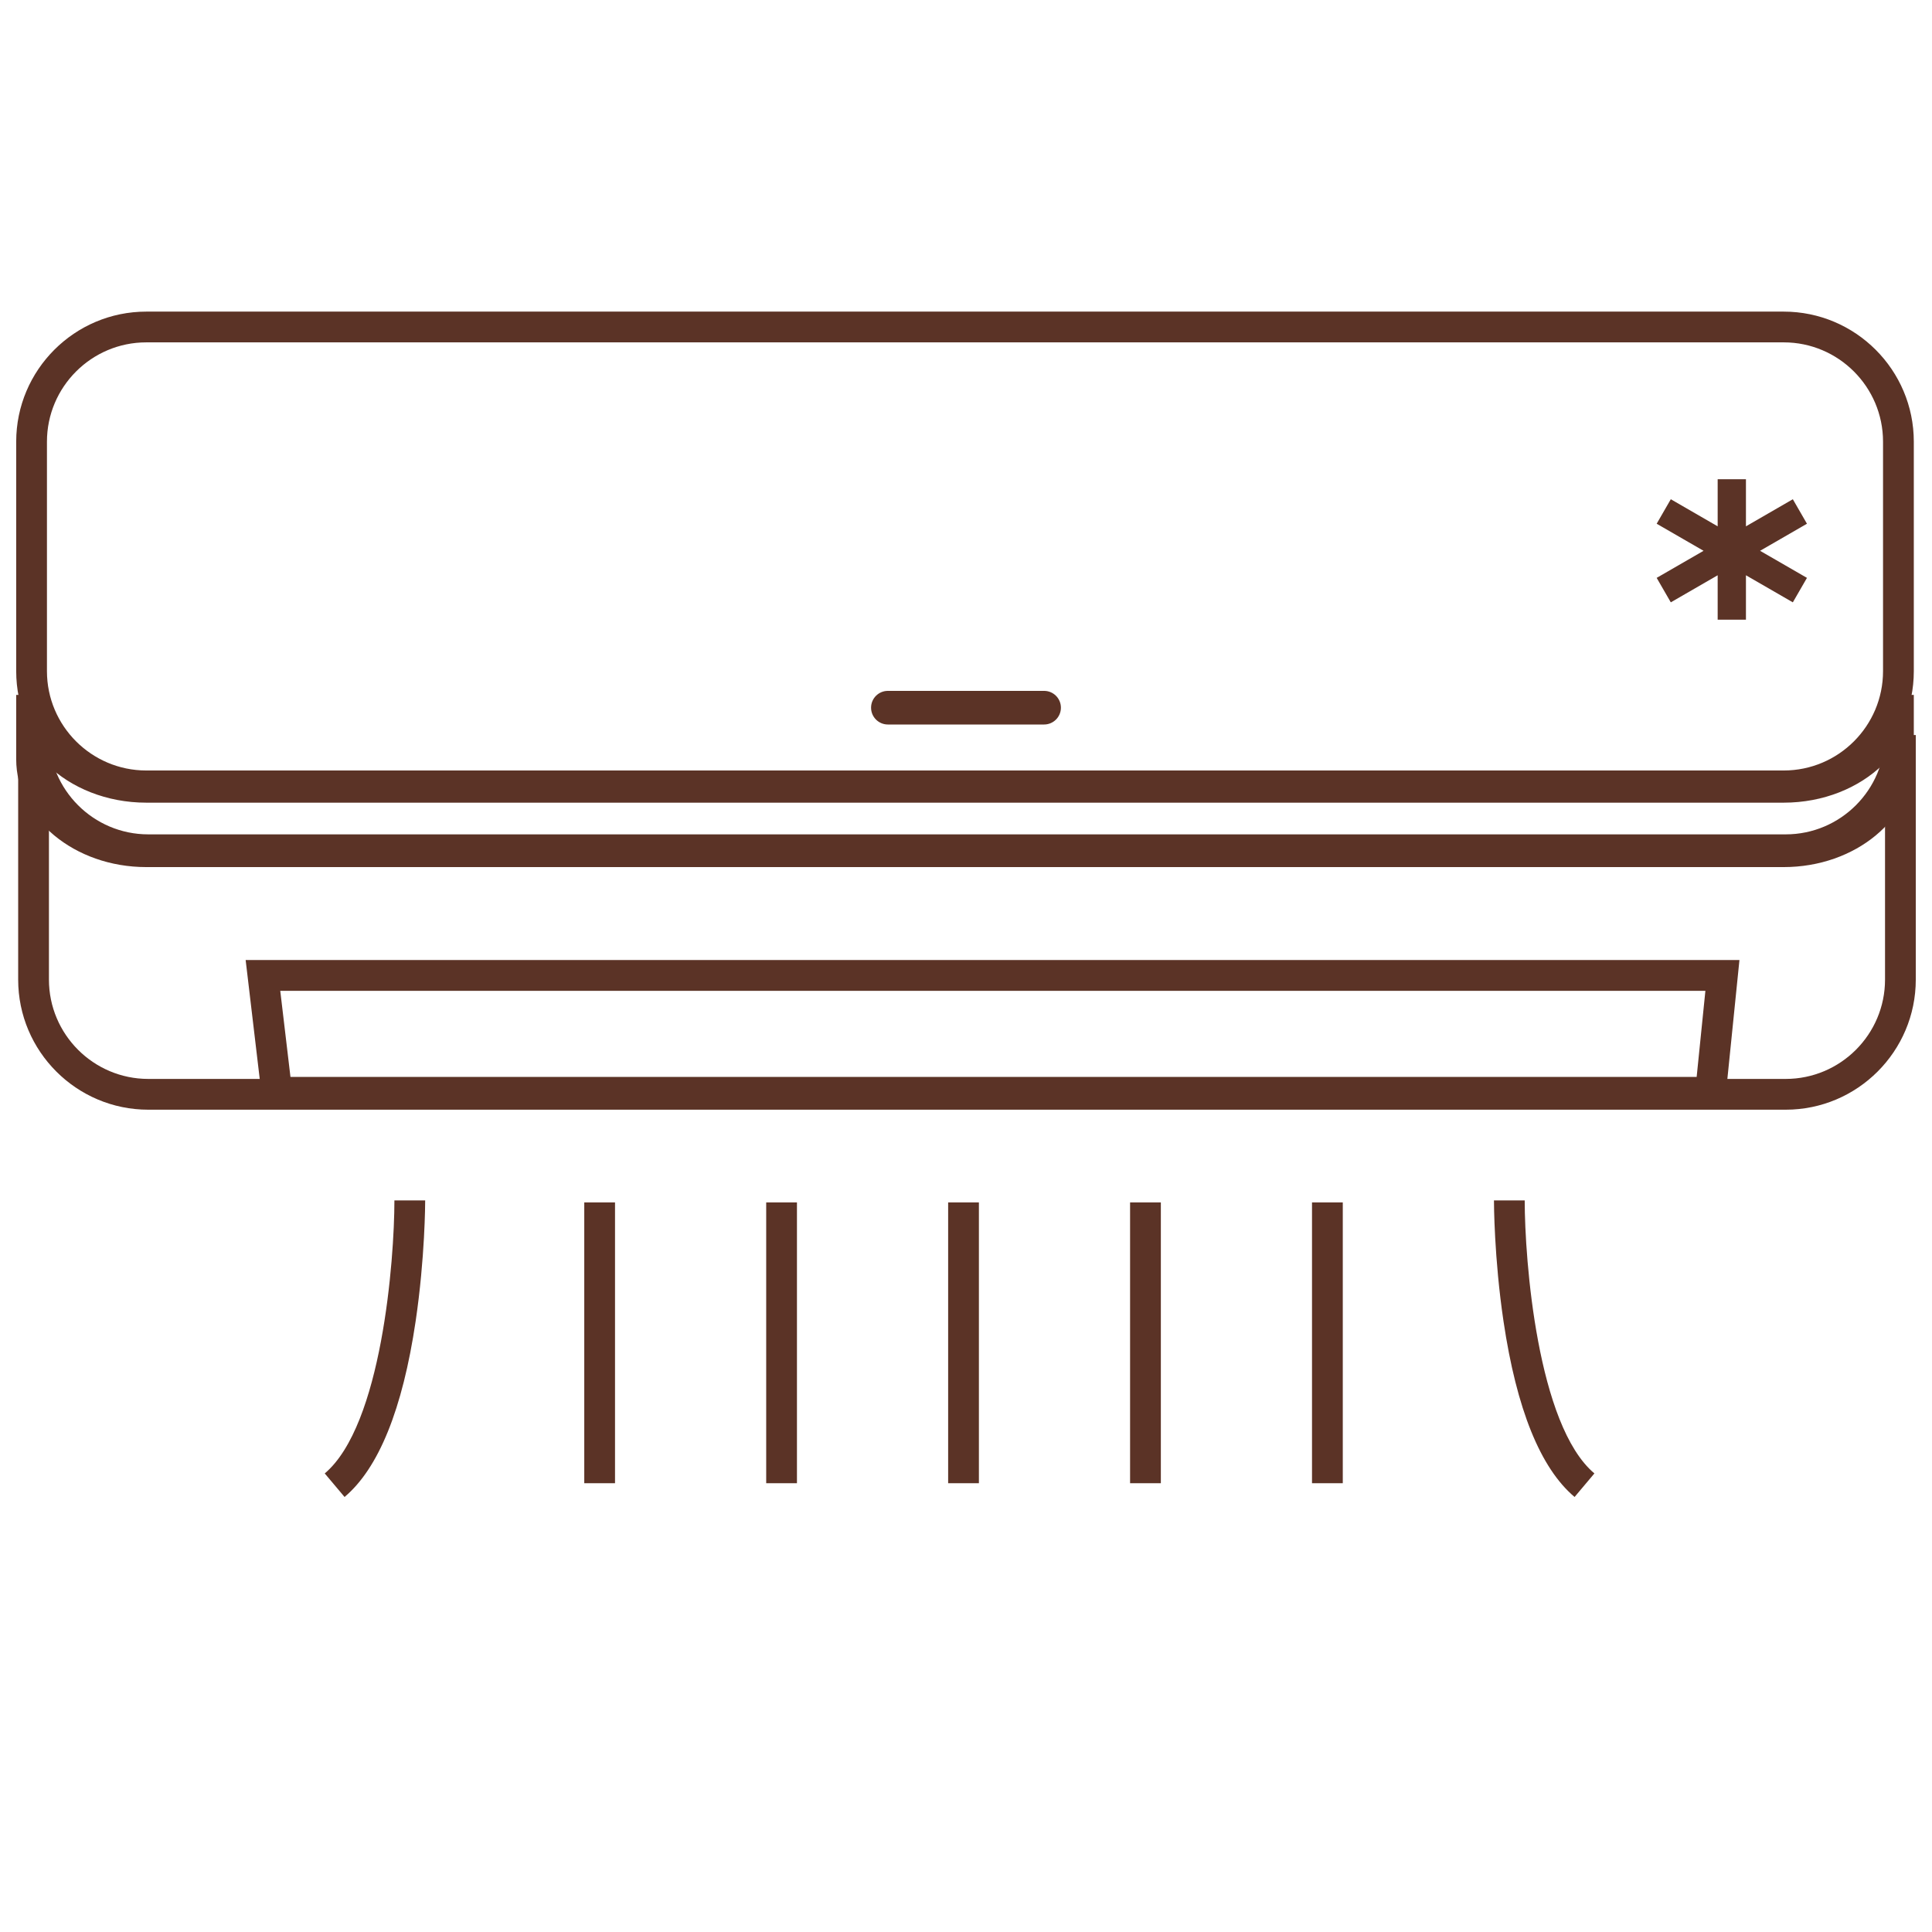 <svg version="1.0" preserveAspectRatio="xMidYMid meet" height="500" viewBox="0 0 375 375" zoomAndPan="magnify" width="500" xmlns:xlink="http://www.w3.org/1999/xlink" xmlns="http://www.w3.org/2000/svg"><defs><clipPath id="b201cc88fd"><path clip-rule="nonzero" d="M 3.074 60.484 L 372 60.484 L 372 156 L 3.074 156 Z M 3.074 60.484"></path></clipPath><clipPath id="d67f82082f"><path clip-rule="nonzero" d="M 3.074 134 L 372 134 L 372 169 L 3.074 169 Z M 3.074 134"></path></clipPath><clipPath id="91051432e4"><path clip-rule="nonzero" d="M 3.074 142 L 372 142 L 372 216 L 3.074 216 Z M 3.074 142"></path></clipPath><clipPath id="d496097f45"><path clip-rule="nonzero" d="M 63 233 L 83 233 L 83 290.734 L 63 290.734 Z M 63 233"></path></clipPath><clipPath id="c6f92c6902"><path clip-rule="nonzero" d="M 289 233 L 310 233 L 310 290.734 L 289 290.734 Z M 289 233"></path></clipPath></defs><g clip-path="url(#b201cc88fd)"><path fill-rule="nonzero" fill-opacity="1" d="M 28.391 66.453 C 17.762 66.453 9.113 75.102 9.113 85.73 L 9.113 130.273 C 9.113 140.902 17.762 149.551 28.391 149.551 L 346.219 149.551 C 356.852 149.551 365.496 140.902 365.496 130.273 L 365.496 85.73 C 365.496 75.102 356.852 66.453 346.219 66.453 Z M 346.219 155.52 L 28.391 155.52 C 14.469 155.52 3.145 144.195 3.145 130.273 L 3.145 85.73 C 3.145 71.812 14.469 60.484 28.391 60.484 L 346.219 60.484 C 360.145 60.484 371.469 71.812 371.469 85.73 L 371.469 130.273 C 371.469 144.195 360.145 155.52 346.219 155.52" fill="#5b3326"></path></g><g clip-path="url(#d67f82082f)"><path fill-rule="nonzero" fill-opacity="1" d="M 9.16 148.418 C 9.848 156.18 18.211 162.332 28.391 162.332 L 346.219 162.332 C 356.402 162.332 364.766 156.18 365.453 148.418 C 360.816 152.926 353.918 155.797 346.219 155.797 L 28.391 155.797 C 20.699 155.797 13.793 152.926 9.16 148.418 Z M 346.219 168.301 L 28.391 168.301 C 14.469 168.301 3.145 158.918 3.145 147.379 L 3.145 134.875 L 9.113 134.875 C 9.113 143.117 17.762 149.824 28.391 149.824 L 346.219 149.824 C 356.852 149.824 365.496 143.117 365.496 134.875 L 371.469 134.875 L 371.469 147.379 C 371.469 158.918 360.145 168.301 346.219 168.301" fill="#5b3326"></path></g><g clip-path="url(#91051432e4)"><path fill-rule="nonzero" fill-opacity="1" d="M 9.5 158.957 L 9.5 190.141 C 9.5 200.77 18.148 209.418 28.777 209.418 L 346.605 209.418 C 357.234 209.418 365.883 200.77 365.883 190.141 L 365.883 158.957 C 361.246 164.438 354.324 167.918 346.605 167.918 L 28.777 167.918 C 21.055 167.918 14.133 164.438 9.5 158.957 Z M 346.605 215.391 L 28.777 215.391 C 14.855 215.391 3.527 204.062 3.527 190.141 L 3.527 142.672 L 9.5 142.672 C 9.5 153.301 18.148 161.949 28.777 161.949 L 346.605 161.949 C 357.234 161.949 365.883 153.301 365.883 142.672 L 371.852 142.672 L 371.852 190.141 C 371.852 204.062 360.527 215.391 346.605 215.391" fill="#5b3326"></path></g><path fill-rule="nonzero" fill-opacity="1" d="M 56.379 209.035 L 329.32 209.035 L 331.016 192.316 L 54.398 192.316 Z M 334.715 215.004 L 51.074 215.004 L 47.68 186.344 L 337.625 186.344 L 334.715 215.004" fill="#5b3326"></path><path fill-rule="nonzero" fill-opacity="1" d="M 202.66 140.625 L 172.336 140.625 C 170.535 140.625 169.074 139.164 169.074 137.359 C 169.074 135.559 170.535 134.098 172.336 134.098 L 202.66 134.098 C 204.461 134.098 205.922 135.559 205.922 137.359 C 205.922 139.164 204.461 140.625 202.66 140.625" fill="#5b3326"></path><path fill-rule="nonzero" fill-opacity="1" d="M 350.73 101.656 L 347.988 96.902 L 338.887 102.16 L 338.887 93.023 L 333.398 93.023 L 333.398 102.16 L 324.301 96.902 L 321.559 101.656 L 330.66 106.91 L 321.559 112.164 L 324.301 116.914 L 333.398 111.66 L 333.398 120.285 L 338.887 120.285 L 338.887 111.66 L 347.988 116.914 L 350.73 112.164 L 341.629 106.91 L 350.73 101.656" fill="#5b3326"></path><g clip-path="url(#d496097f45)"><path fill-rule="nonzero" fill-opacity="1" d="M 66.879 290.562 L 63.031 285.992 C 74.113 276.66 76.551 244.578 76.555 233.004 L 82.527 233.004 C 82.527 233.453 82.504 244.113 80.672 256.473 C 78.141 273.516 73.5 284.984 66.879 290.562" fill="#5b3326"></path></g><g clip-path="url(#c6f92c6902)"><path fill-rule="nonzero" fill-opacity="1" d="M 305.625 290.562 C 299 284.984 294.363 273.516 291.832 256.473 C 289.996 244.113 289.977 233.453 289.977 233.004 L 295.945 233.004 C 295.949 244.578 298.391 276.66 309.473 285.992 L 305.625 290.562" fill="#5b3326"></path></g><path fill-rule="nonzero" fill-opacity="1" d="M 119.375 287.891 L 113.406 287.891 L 113.406 233.387 L 119.375 233.387 L 119.375 287.891" fill="#5b3326"></path><path fill-rule="nonzero" fill-opacity="1" d="M 154.688 287.891 L 148.719 287.891 L 148.719 233.387 L 154.688 233.387 L 154.688 287.891" fill="#5b3326"></path><path fill-rule="nonzero" fill-opacity="1" d="M 190.004 287.891 L 184.035 287.891 L 184.035 233.387 L 190.004 233.387 L 190.004 287.891" fill="#5b3326"></path><path fill-rule="nonzero" fill-opacity="1" d="M 225.32 287.891 L 219.348 287.891 L 219.348 233.387 L 225.32 233.387 L 225.32 287.891" fill="#5b3326"></path><path fill-rule="nonzero" fill-opacity="1" d="M 260.633 287.891 L 254.66 287.891 L 254.66 233.387 L 260.633 233.387 L 260.633 287.891" fill="#5b3326"></path></svg>